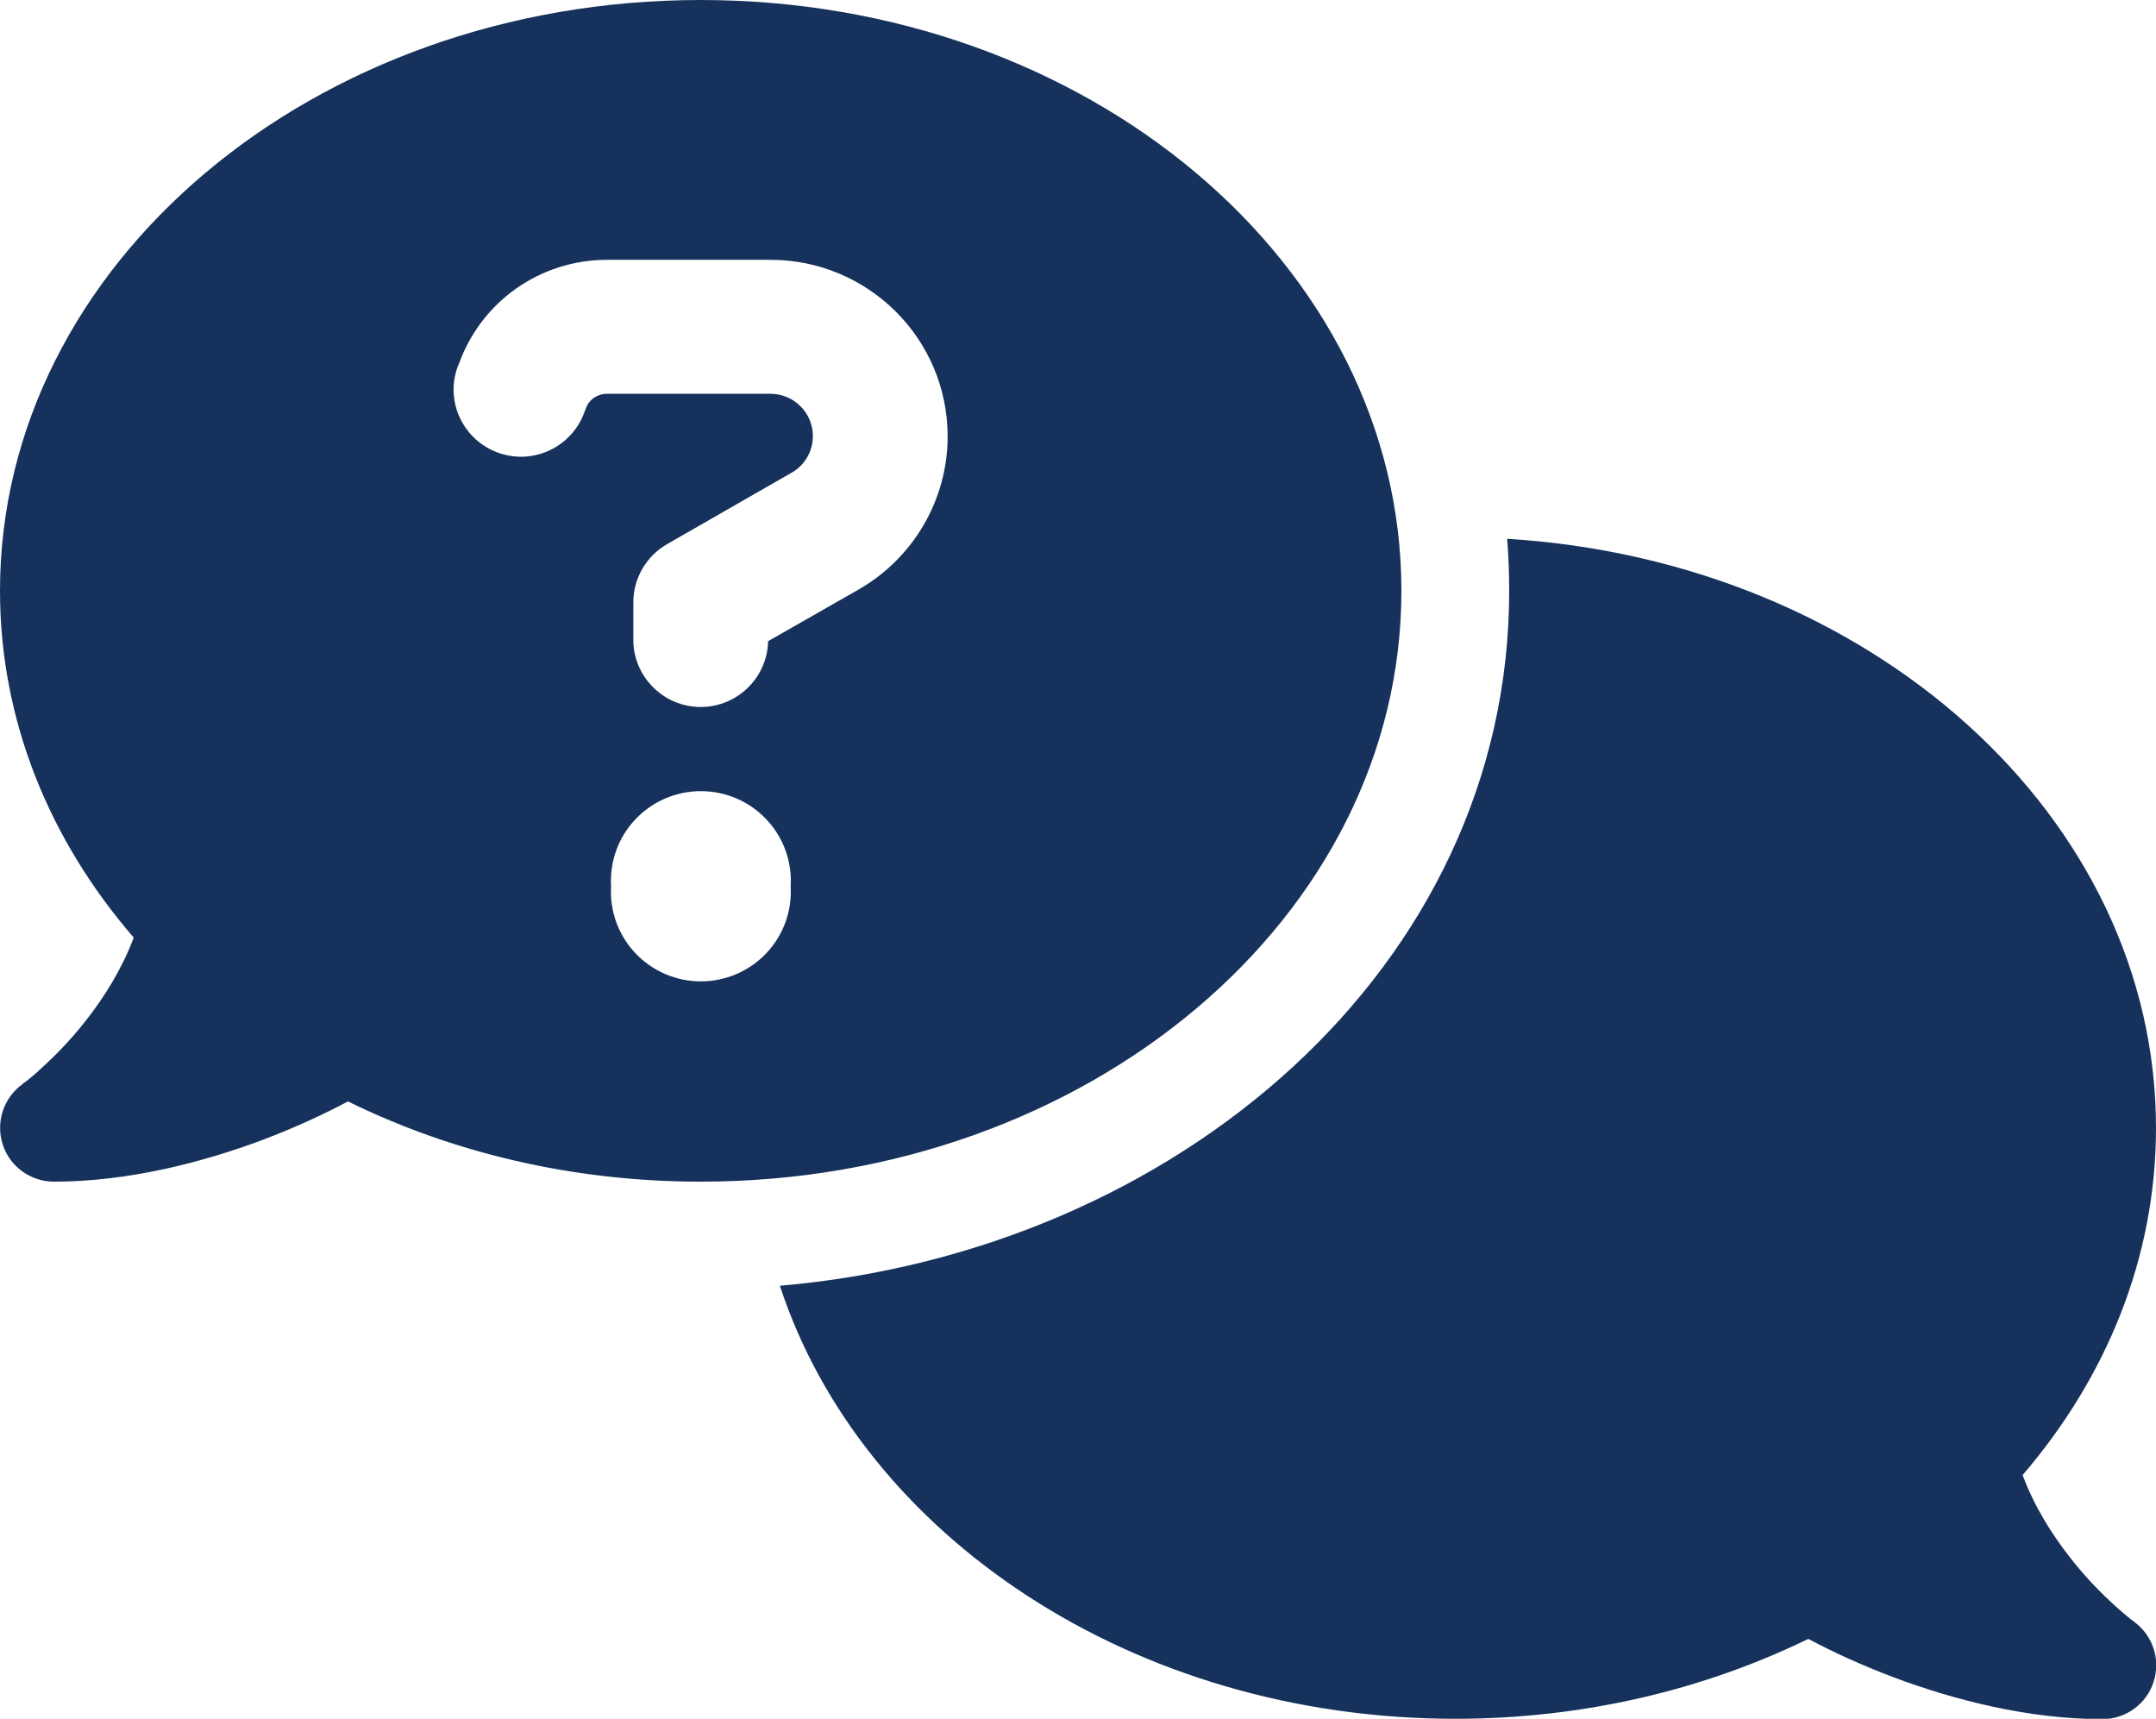 <svg xmlns="http://www.w3.org/2000/svg" width="69" height="55" viewBox="0 0 69 55" fill="none"><g clip-path="url(#clip0_1888_3430)"><path d="M44.85 18.906C44.85 29.348 34.813 37.812 22.425 37.812C18.307 37.812 14.458 36.878 11.137 35.245C10.328 35.675 9.412 36.094 8.42 36.47C6.447 37.211 4.075 37.812 1.725 37.812C0.981 37.812 0.313 37.329 0.086 36.62C-0.14 35.911 0.108 35.138 0.712 34.697L0.733 34.676C0.755 34.654 0.798 34.633 0.852 34.59C0.96 34.504 1.121 34.375 1.315 34.192C1.703 33.838 2.232 33.322 2.749 32.656C3.342 31.904 3.903 31.002 4.28 30.003C1.585 26.888 0 23.053 0 18.906C0 8.465 10.037 0 22.425 0C34.813 0 44.85 8.465 44.85 18.906ZM24.959 41.143C37.616 40.058 48.3 30.97 48.3 18.906C48.3 18.348 48.278 17.789 48.235 17.241C59.847 17.95 69 26.125 69 36.094C69 40.24 67.415 44.075 64.731 47.201C65.108 48.211 65.669 49.102 66.262 49.855C66.779 50.52 67.307 51.036 67.695 51.391C67.889 51.562 68.051 51.702 68.159 51.788C68.213 51.831 68.256 51.863 68.278 51.874L68.299 51.895C68.903 52.336 69.151 53.109 68.924 53.818C68.698 54.527 68.03 55.011 67.286 55.011C64.936 55.011 62.564 54.409 60.591 53.668C59.599 53.292 58.672 52.873 57.874 52.443C54.542 54.065 50.693 55 46.575 55C36.268 55 27.578 49.135 24.959 41.143ZM14.684 11.645L14.641 11.752C14.242 12.869 14.835 14.094 15.956 14.491C17.078 14.889 18.307 14.298 18.706 13.181L18.749 13.073C18.846 12.783 19.126 12.601 19.428 12.601H24.657C25.411 12.601 26.015 13.213 26.015 13.954C26.015 14.438 25.756 14.889 25.336 15.125L21.347 17.413C20.678 17.8 20.269 18.509 20.269 19.271V20.475C20.269 21.656 21.239 22.623 22.425 22.623C23.6 22.623 24.56 21.678 24.581 20.518L27.481 18.863C29.239 17.854 30.328 15.984 30.328 13.965C30.328 10.839 27.783 8.314 24.657 8.314H19.428C17.293 8.314 15.396 9.646 14.684 11.655V11.645ZM25.304 28.359C25.328 27.969 25.271 27.577 25.138 27.209C25.004 26.841 24.796 26.504 24.527 26.219C24.258 25.934 23.933 25.706 23.573 25.551C23.212 25.396 22.823 25.316 22.43 25.316C22.038 25.316 21.649 25.396 21.288 25.551C20.928 25.706 20.603 25.934 20.334 26.219C20.064 26.504 19.857 26.841 19.723 27.209C19.59 27.577 19.533 27.969 19.557 28.359C19.533 28.75 19.59 29.142 19.723 29.51C19.857 29.878 20.064 30.215 20.334 30.5C20.603 30.785 20.928 31.012 21.288 31.168C21.649 31.323 22.038 31.403 22.43 31.403C22.823 31.403 23.212 31.323 23.573 31.168C23.933 31.012 24.258 30.785 24.527 30.5C24.796 30.215 25.004 29.878 25.138 29.51C25.271 29.142 25.328 28.75 25.304 28.359Z" fill="#16325C"></path></g><defs><clipPath id="clip0_1888_3430"><rect width="69" height="55" fill="white"></rect></clipPath></defs></svg>